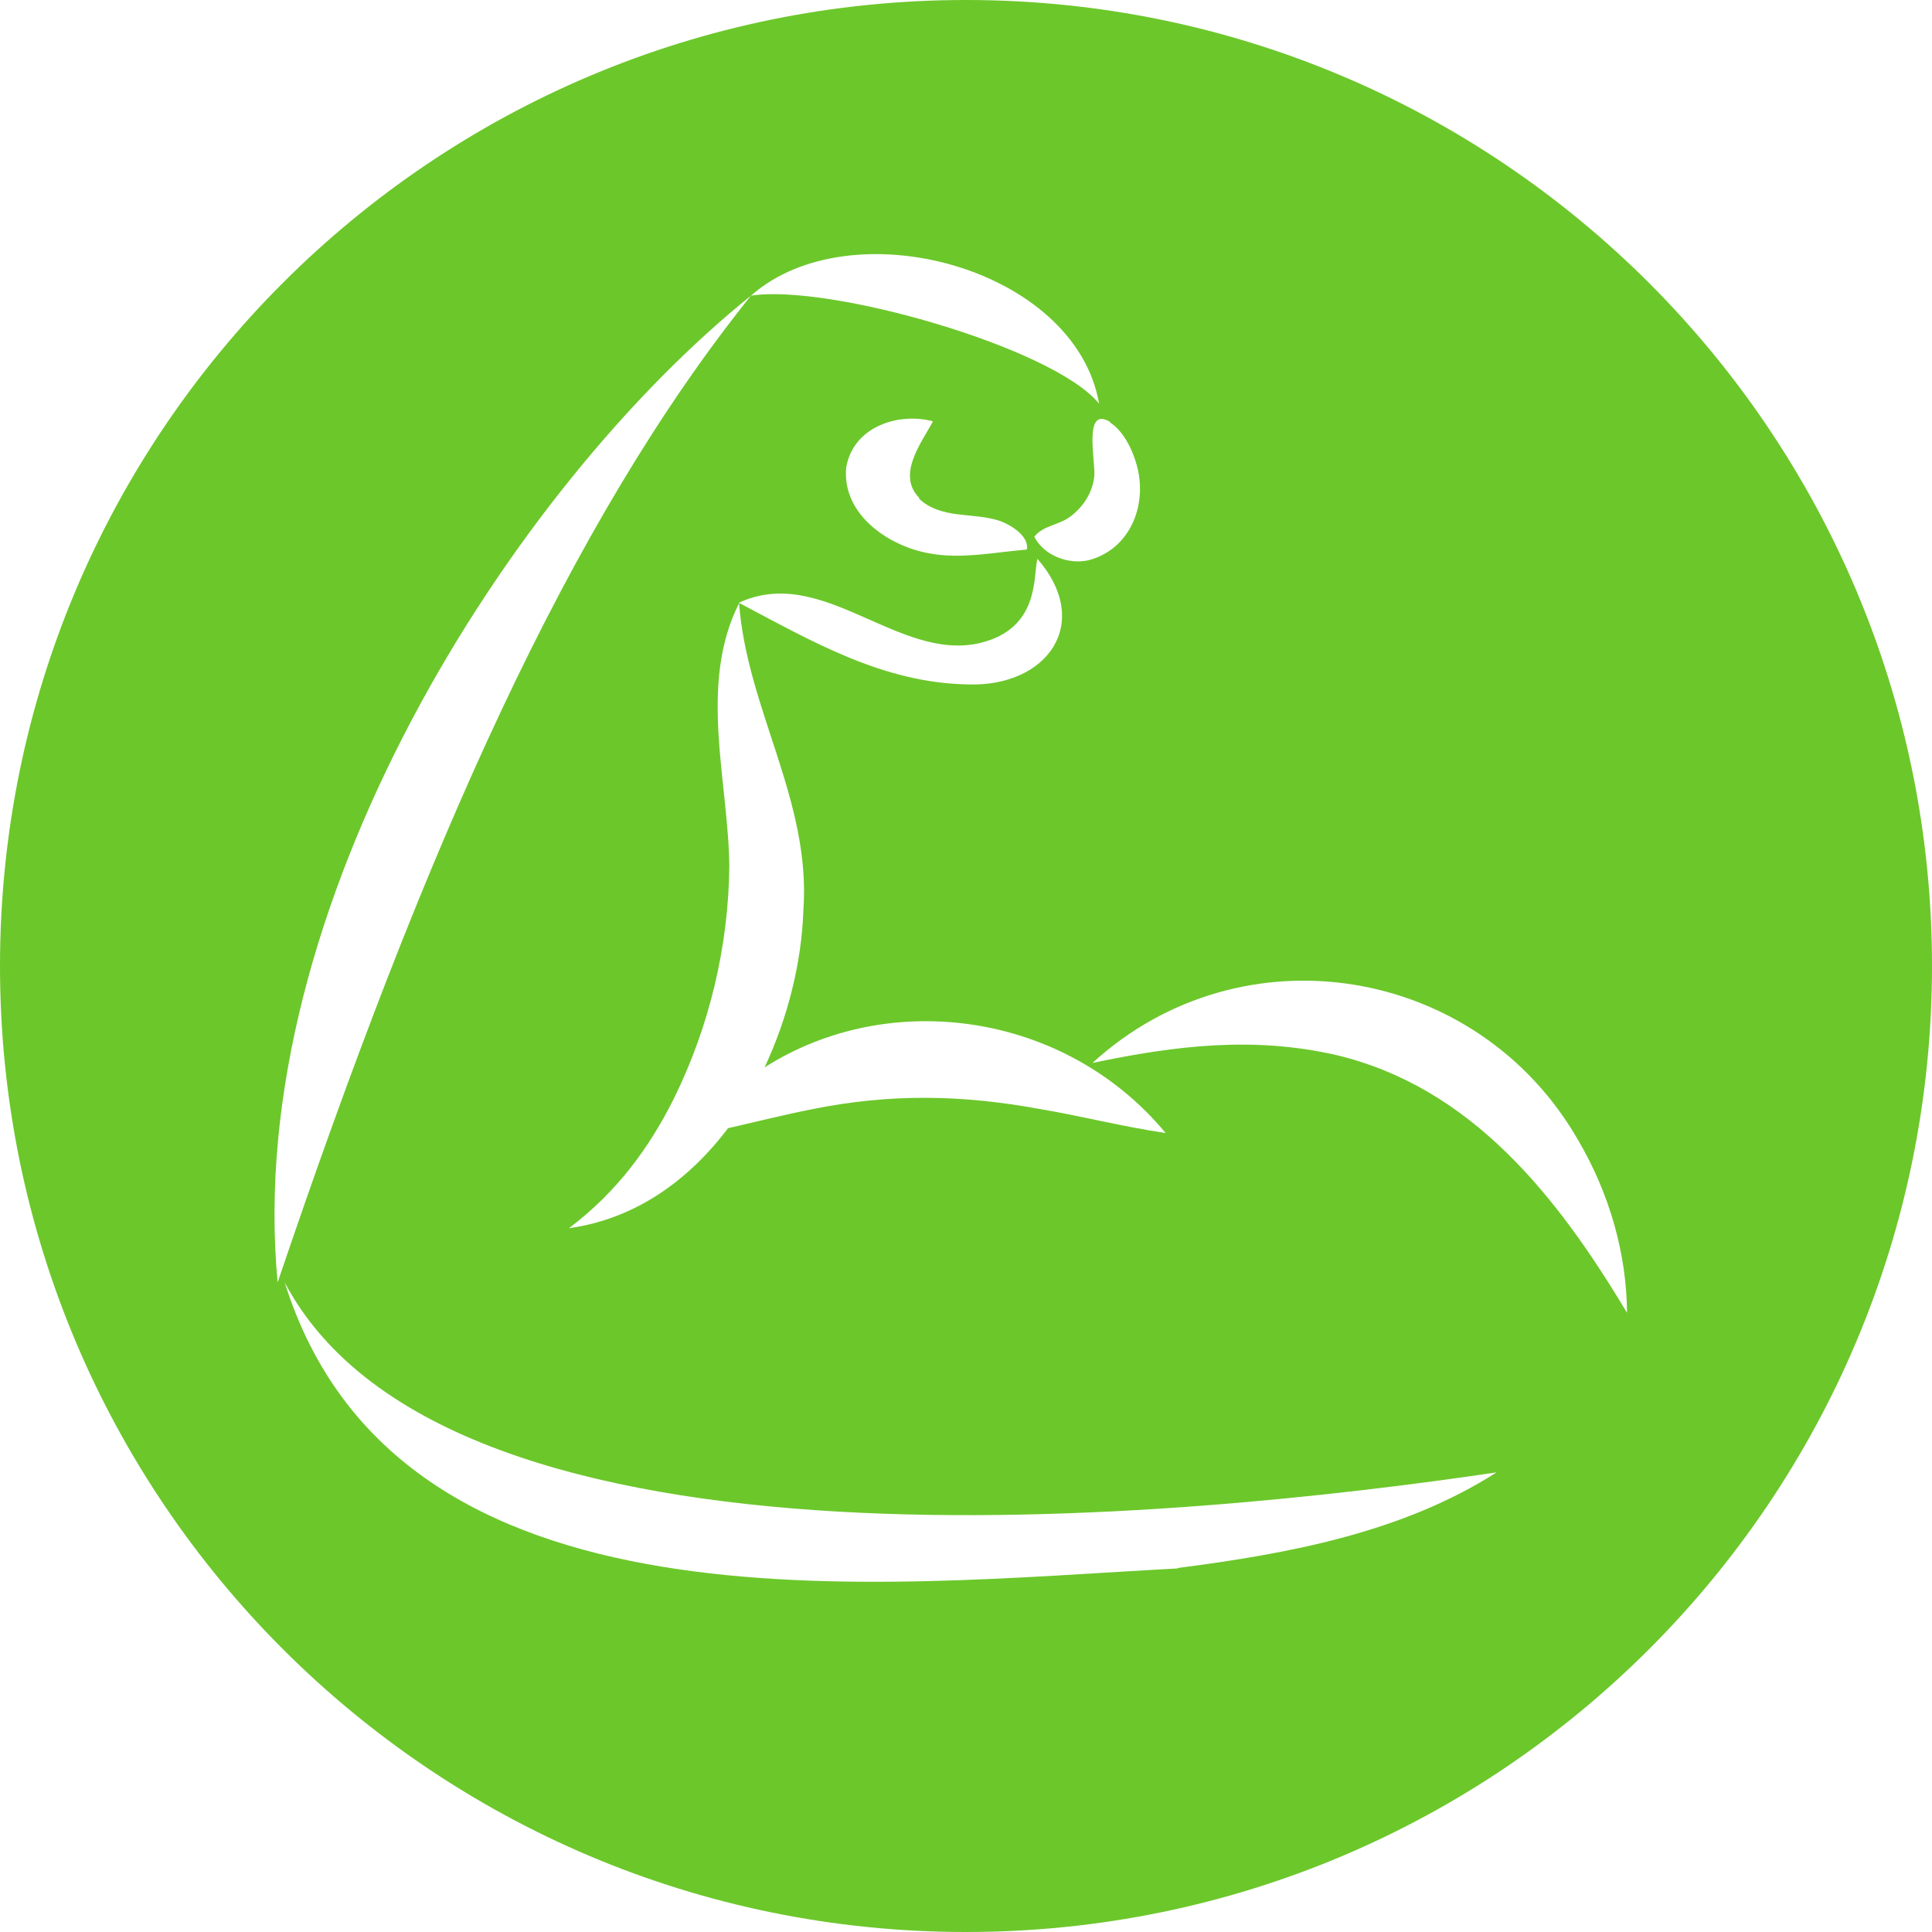 <svg width="40" height="40" viewBox="0 0 40 40" fill="none" xmlns="http://www.w3.org/2000/svg">
<path id="Vector" d="M20 0C8.951 0 0 8.951 0 20C0 31.049 8.951 40 20 40C31.049 40 40 31.049 40 20C40 8.951 31.04 0 20 0ZM22.974 8.741C23.294 8.942 23.494 9.407 23.567 9.763C23.723 10.547 23.358 11.378 22.546 11.597C22.126 11.697 21.615 11.505 21.414 11.113C21.597 10.876 21.925 10.876 22.162 10.693C22.226 10.648 22.281 10.593 22.336 10.538C22.509 10.356 22.628 10.119 22.655 9.872C22.692 9.58 22.409 8.376 22.993 8.741H22.974ZM15.292 12.482C17.026 11.67 18.595 13.713 20.292 13.312C21.533 13.011 21.387 11.934 21.478 11.569C22.637 12.902 21.679 14.225 20.046 14.17C18.276 14.142 16.807 13.275 15.301 12.482C15.465 14.69 16.797 16.578 16.633 18.85C16.597 19.918 16.314 21.067 15.83 22.099C18.422 20.447 22.062 20.958 24.133 23.458C23.212 23.321 22.372 23.102 21.551 22.965C19.927 22.664 18.431 22.637 16.816 22.965C16.25 23.075 15.675 23.221 15.073 23.358C14.261 24.434 13.157 25.237 11.779 25.429C12.783 24.672 13.449 23.75 13.951 22.746C14.69 21.25 15.082 19.589 15.1 17.938C15.082 16.186 14.453 14.17 15.301 12.491L15.292 12.482ZM19.024 10.319C19.234 10.529 19.535 10.611 19.827 10.648C20.119 10.684 20.42 10.693 20.703 10.785C20.931 10.867 21.314 11.104 21.259 11.378C20.611 11.432 19.9 11.579 19.261 11.46C18.431 11.323 17.436 10.675 17.518 9.69C17.655 8.832 18.604 8.531 19.316 8.723C19.078 9.17 18.558 9.827 19.033 10.31L19.024 10.319ZM22.756 8.358C21.807 7.19 17.144 5.867 15.547 6.122C17.61 4.297 22.263 5.529 22.756 8.358ZM5.748 26.551C5.018 18.777 10.611 10.091 15.547 6.122C11.77 10.83 8.805 17.518 5.748 26.551ZM24.38 32.473C18.175 32.801 8.239 34.015 5.894 26.551C9.316 33.02 24.635 31.423 30.985 30.484C29.033 31.734 26.651 32.172 24.38 32.464V32.473ZM27.664 21.843C25.976 21.46 24.398 21.633 22.619 22.007C25.712 19.179 30.593 19.982 32.673 23.604C33.321 24.708 33.677 25.949 33.686 27.181C32.235 24.754 30.456 22.509 27.664 21.843Z" fill="#6CC72B"/>
</svg>
